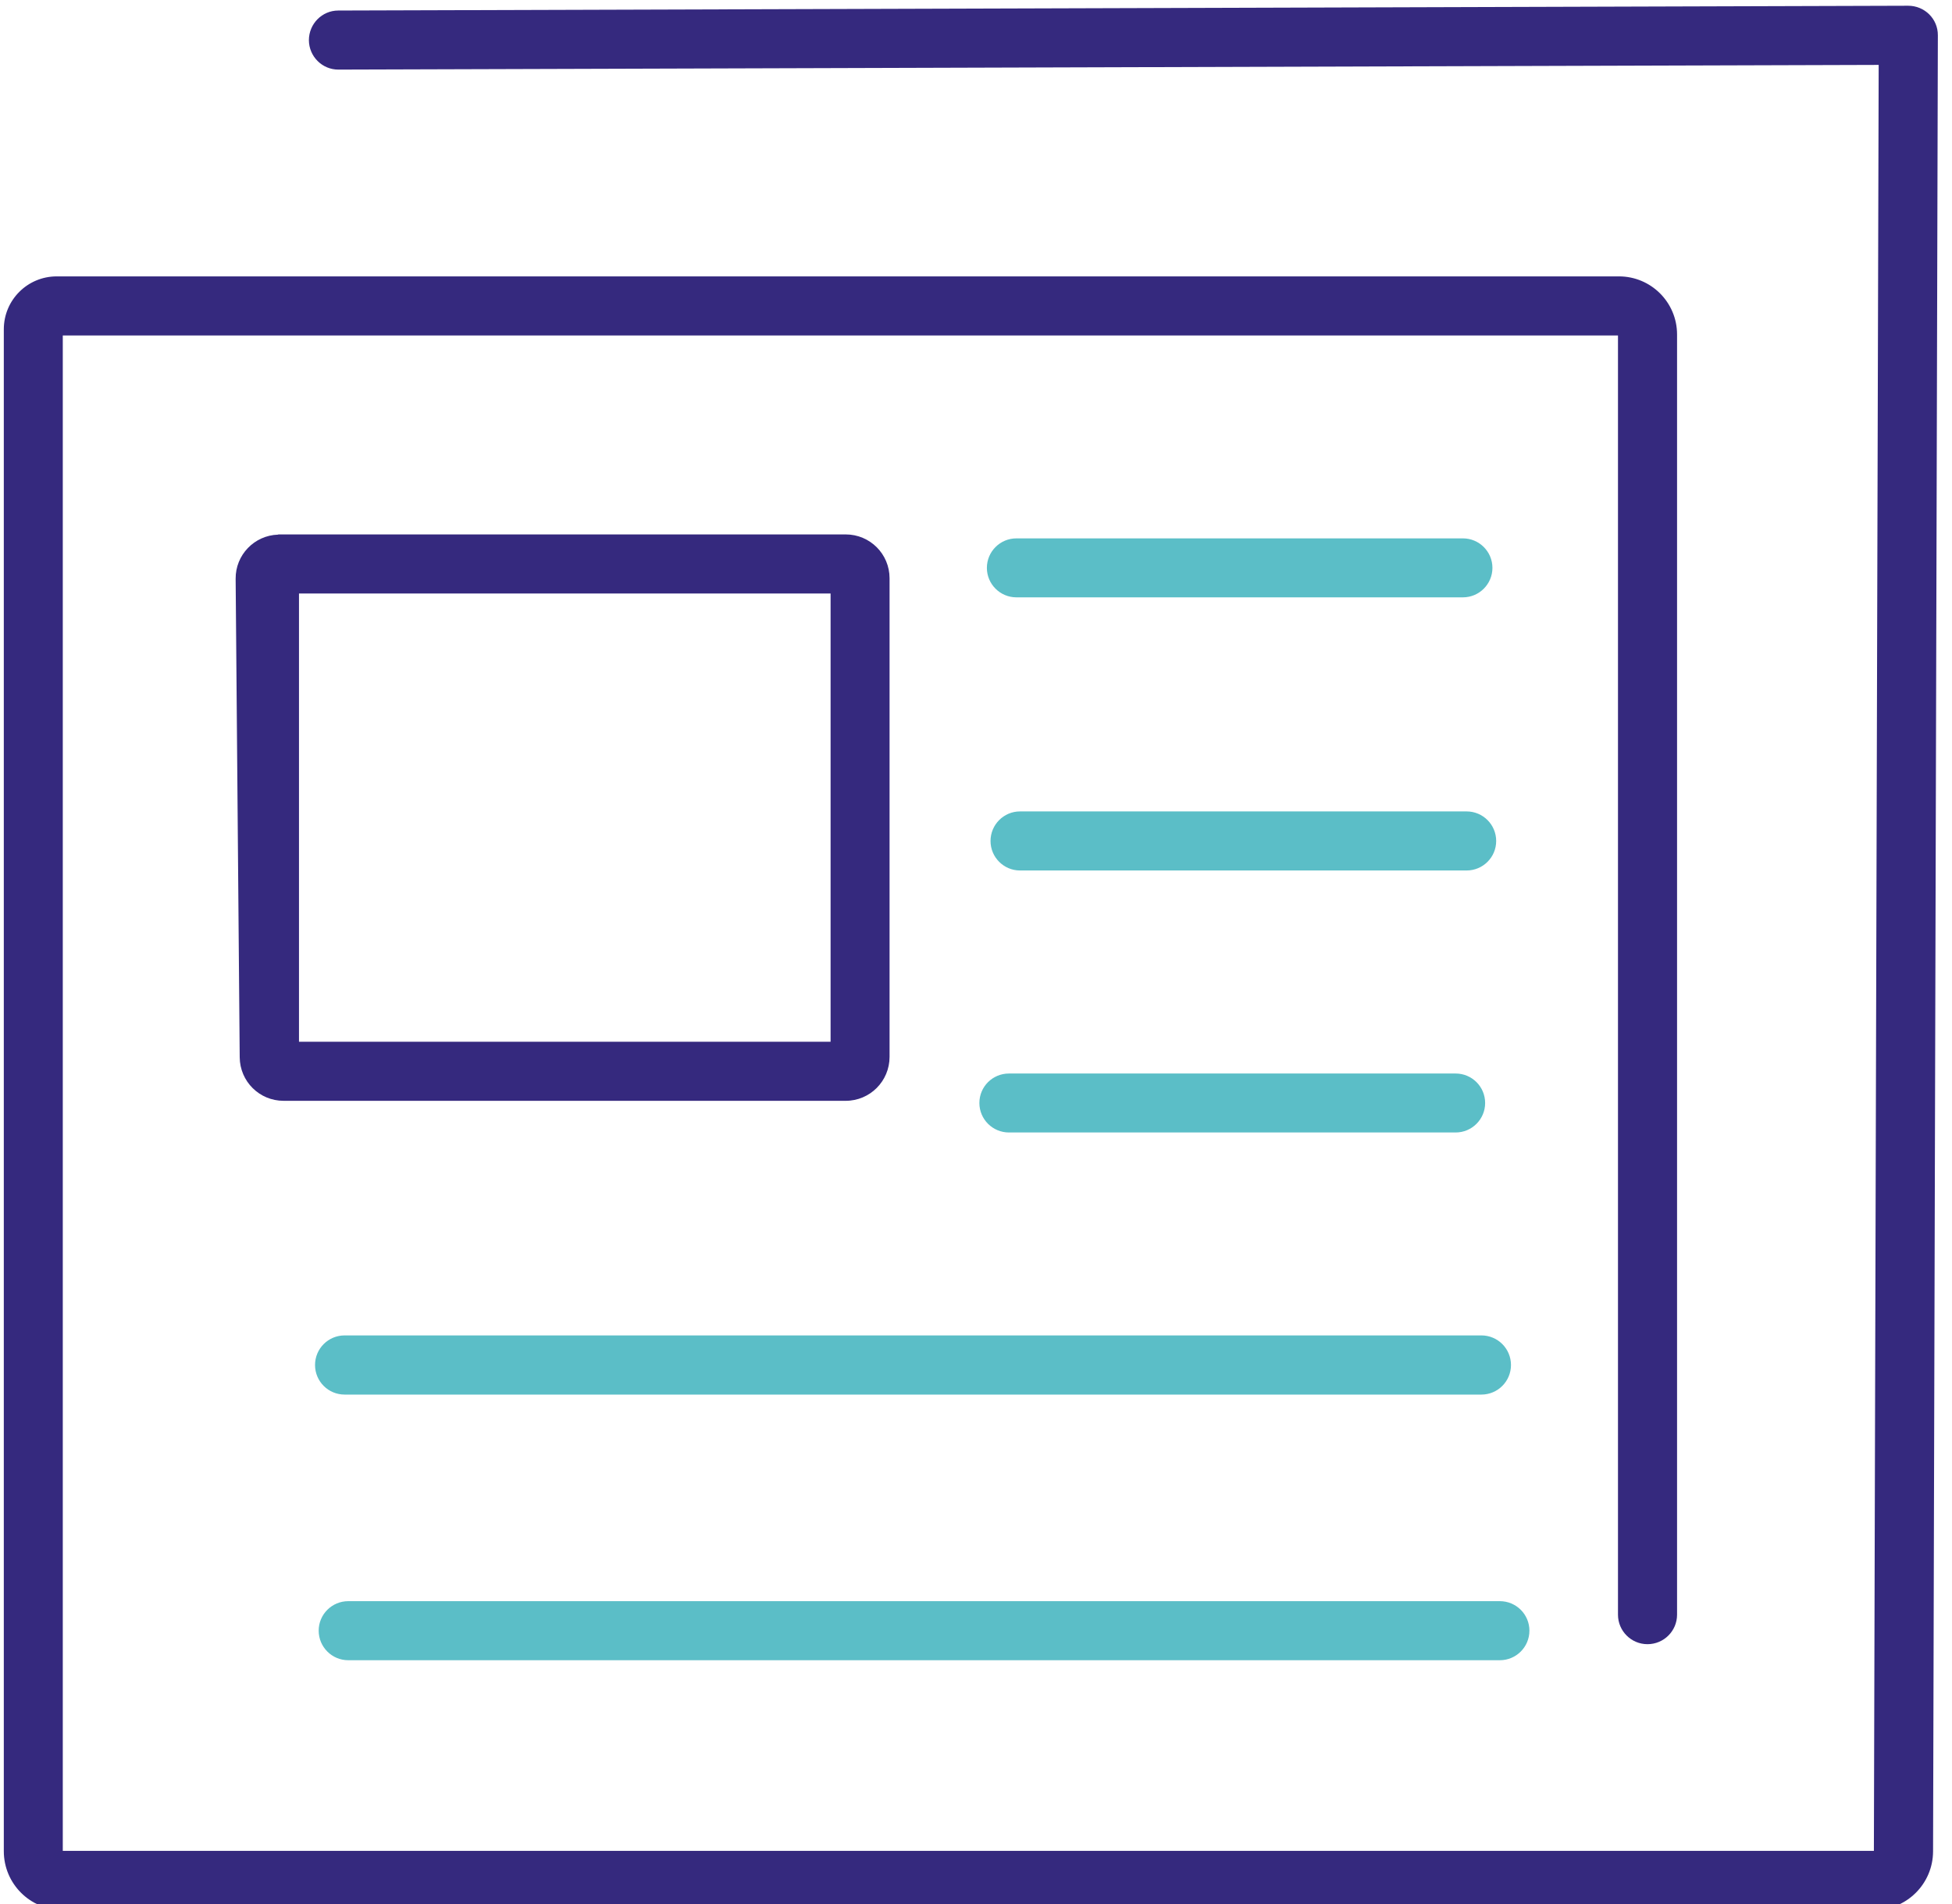 <?xml version="1.0" encoding="UTF-8" standalone="no"?>
<!DOCTYPE svg PUBLIC "-//W3C//DTD SVG 1.1//EN" "http://www.w3.org/Graphics/SVG/1.1/DTD/svg11.dtd">
<svg width="100%" height="100%" viewBox="0 0 82 80" version="1.1" xmlns="http://www.w3.org/2000/svg" xmlns:xlink="http://www.w3.org/1999/xlink" xml:space="preserve" xmlns:serif="http://www.serif.com/" style="fill-rule:evenodd;clip-rule:evenodd;stroke-linejoin:round;stroke-miterlimit:2;">
    <g transform="matrix(1,0,0,1,-9.381,-10)">
        <g transform="matrix(4.377,0,0,4.377,-1734.05,-2682.66)">
            <path d="M416.63,615.239L401.563,615.285C401.407,615.285 401.281,615.413 401.281,615.57C401.282,615.726 401.409,615.853 401.565,615.852L416.347,615.807L416.301,632.951L398.919,632.951L398.919,618.404L413.845,618.404L413.845,630.684C413.845,630.84 413.972,630.967 414.128,630.967C414.285,630.967 414.412,630.84 414.412,630.684L414.412,618.395C414.412,618.086 414.162,617.837 413.854,617.837L398.861,617.837C398.58,617.837 398.353,618.064 398.353,618.345L398.353,632.954C398.353,633.266 398.605,633.518 398.917,633.518L416.305,633.518C416.616,633.518 416.868,633.267 416.869,632.956L416.915,615.523C416.916,615.365 416.788,615.239 416.63,615.239Z" style="fill:rgb(53,41,126);fill-rule:nonzero;"/>
        </g>
        <g transform="matrix(4.377,0,0,4.377,-1734.05,-2682.66)">
            <path d="M406.288,625.184L401.186,625.184L401.186,620.881L406.288,620.881L406.288,625.184ZM406.854,625.329L406.854,620.735C406.854,620.502 406.666,620.314 406.433,620.314L400.986,620.314L400.986,620.316C400.757,620.323 400.576,620.511 400.578,620.74L400.617,625.333C400.619,625.565 400.806,625.751 401.038,625.751L406.433,625.751C406.666,625.751 406.854,625.562 406.854,625.329Z" style="fill:rgb(53,41,126);fill-rule:nonzero;"/>
        </g>
        <g transform="matrix(4.377,0,0,4.377,-1734.05,-2682.66)">
            <path d="M412.357,620.352L408.071,620.352C407.915,620.352 407.788,620.479 407.788,620.635C407.788,620.791 407.915,620.918 408.071,620.918L412.357,620.918C412.513,620.918 412.64,620.791 412.64,620.635C412.64,620.479 412.513,620.352 412.357,620.352Z" style="fill:rgb(91,190,199);fill-rule:nonzero;"/>
        </g>
        <g transform="matrix(4.377,0,0,4.377,-1734.05,-2682.66)">
            <path d="M401.624,628.571L412.534,628.571C412.691,628.571 412.818,628.444 412.818,628.287C412.818,628.13 412.691,628.003 412.534,628.003L401.624,628.003C401.467,628.003 401.34,628.13 401.34,628.287C401.34,628.444 401.467,628.571 401.624,628.571Z" style="fill:rgb(91,190,199);fill-rule:nonzero;"/>
        </g>
        <g transform="matrix(4.377,0,0,4.377,-1734.05,-2682.66)">
            <path d="M401.659,631.121L412.711,631.121C412.868,631.121 412.995,630.994 412.995,630.837C412.995,630.681 412.868,630.554 412.711,630.554L401.659,630.554C401.502,630.554 401.375,630.681 401.375,630.837C401.375,630.994 401.502,631.121 401.659,631.121Z" style="fill:rgb(91,190,199);fill-rule:nonzero;"/>
        </g>
        <g transform="matrix(4.377,0,0,4.377,-1734.05,-2682.66)">
            <path d="M408.106,622.973C407.95,622.973 407.823,623.1 407.823,623.257C407.823,623.413 407.95,623.54 408.106,623.54L412.392,623.54C412.549,623.54 412.676,623.413 412.676,623.257C412.676,623.1 412.549,622.973 412.392,622.973L408.106,622.973Z" style="fill:rgb(91,190,199);fill-rule:nonzero;"/>
        </g>
        <g transform="matrix(4.377,0,0,4.377,-1734.05,-2682.66)">
            <path d="M408,626.055L412.287,626.055C412.443,626.055 412.57,625.928 412.57,625.772C412.57,625.615 412.443,625.489 412.287,625.489L408,625.489C407.843,625.489 407.716,625.615 407.716,625.772C407.716,625.928 407.843,626.055 408,626.055Z" style="fill:rgb(91,190,199);fill-rule:nonzero;"/>
        </g>
    </g>
</svg>
